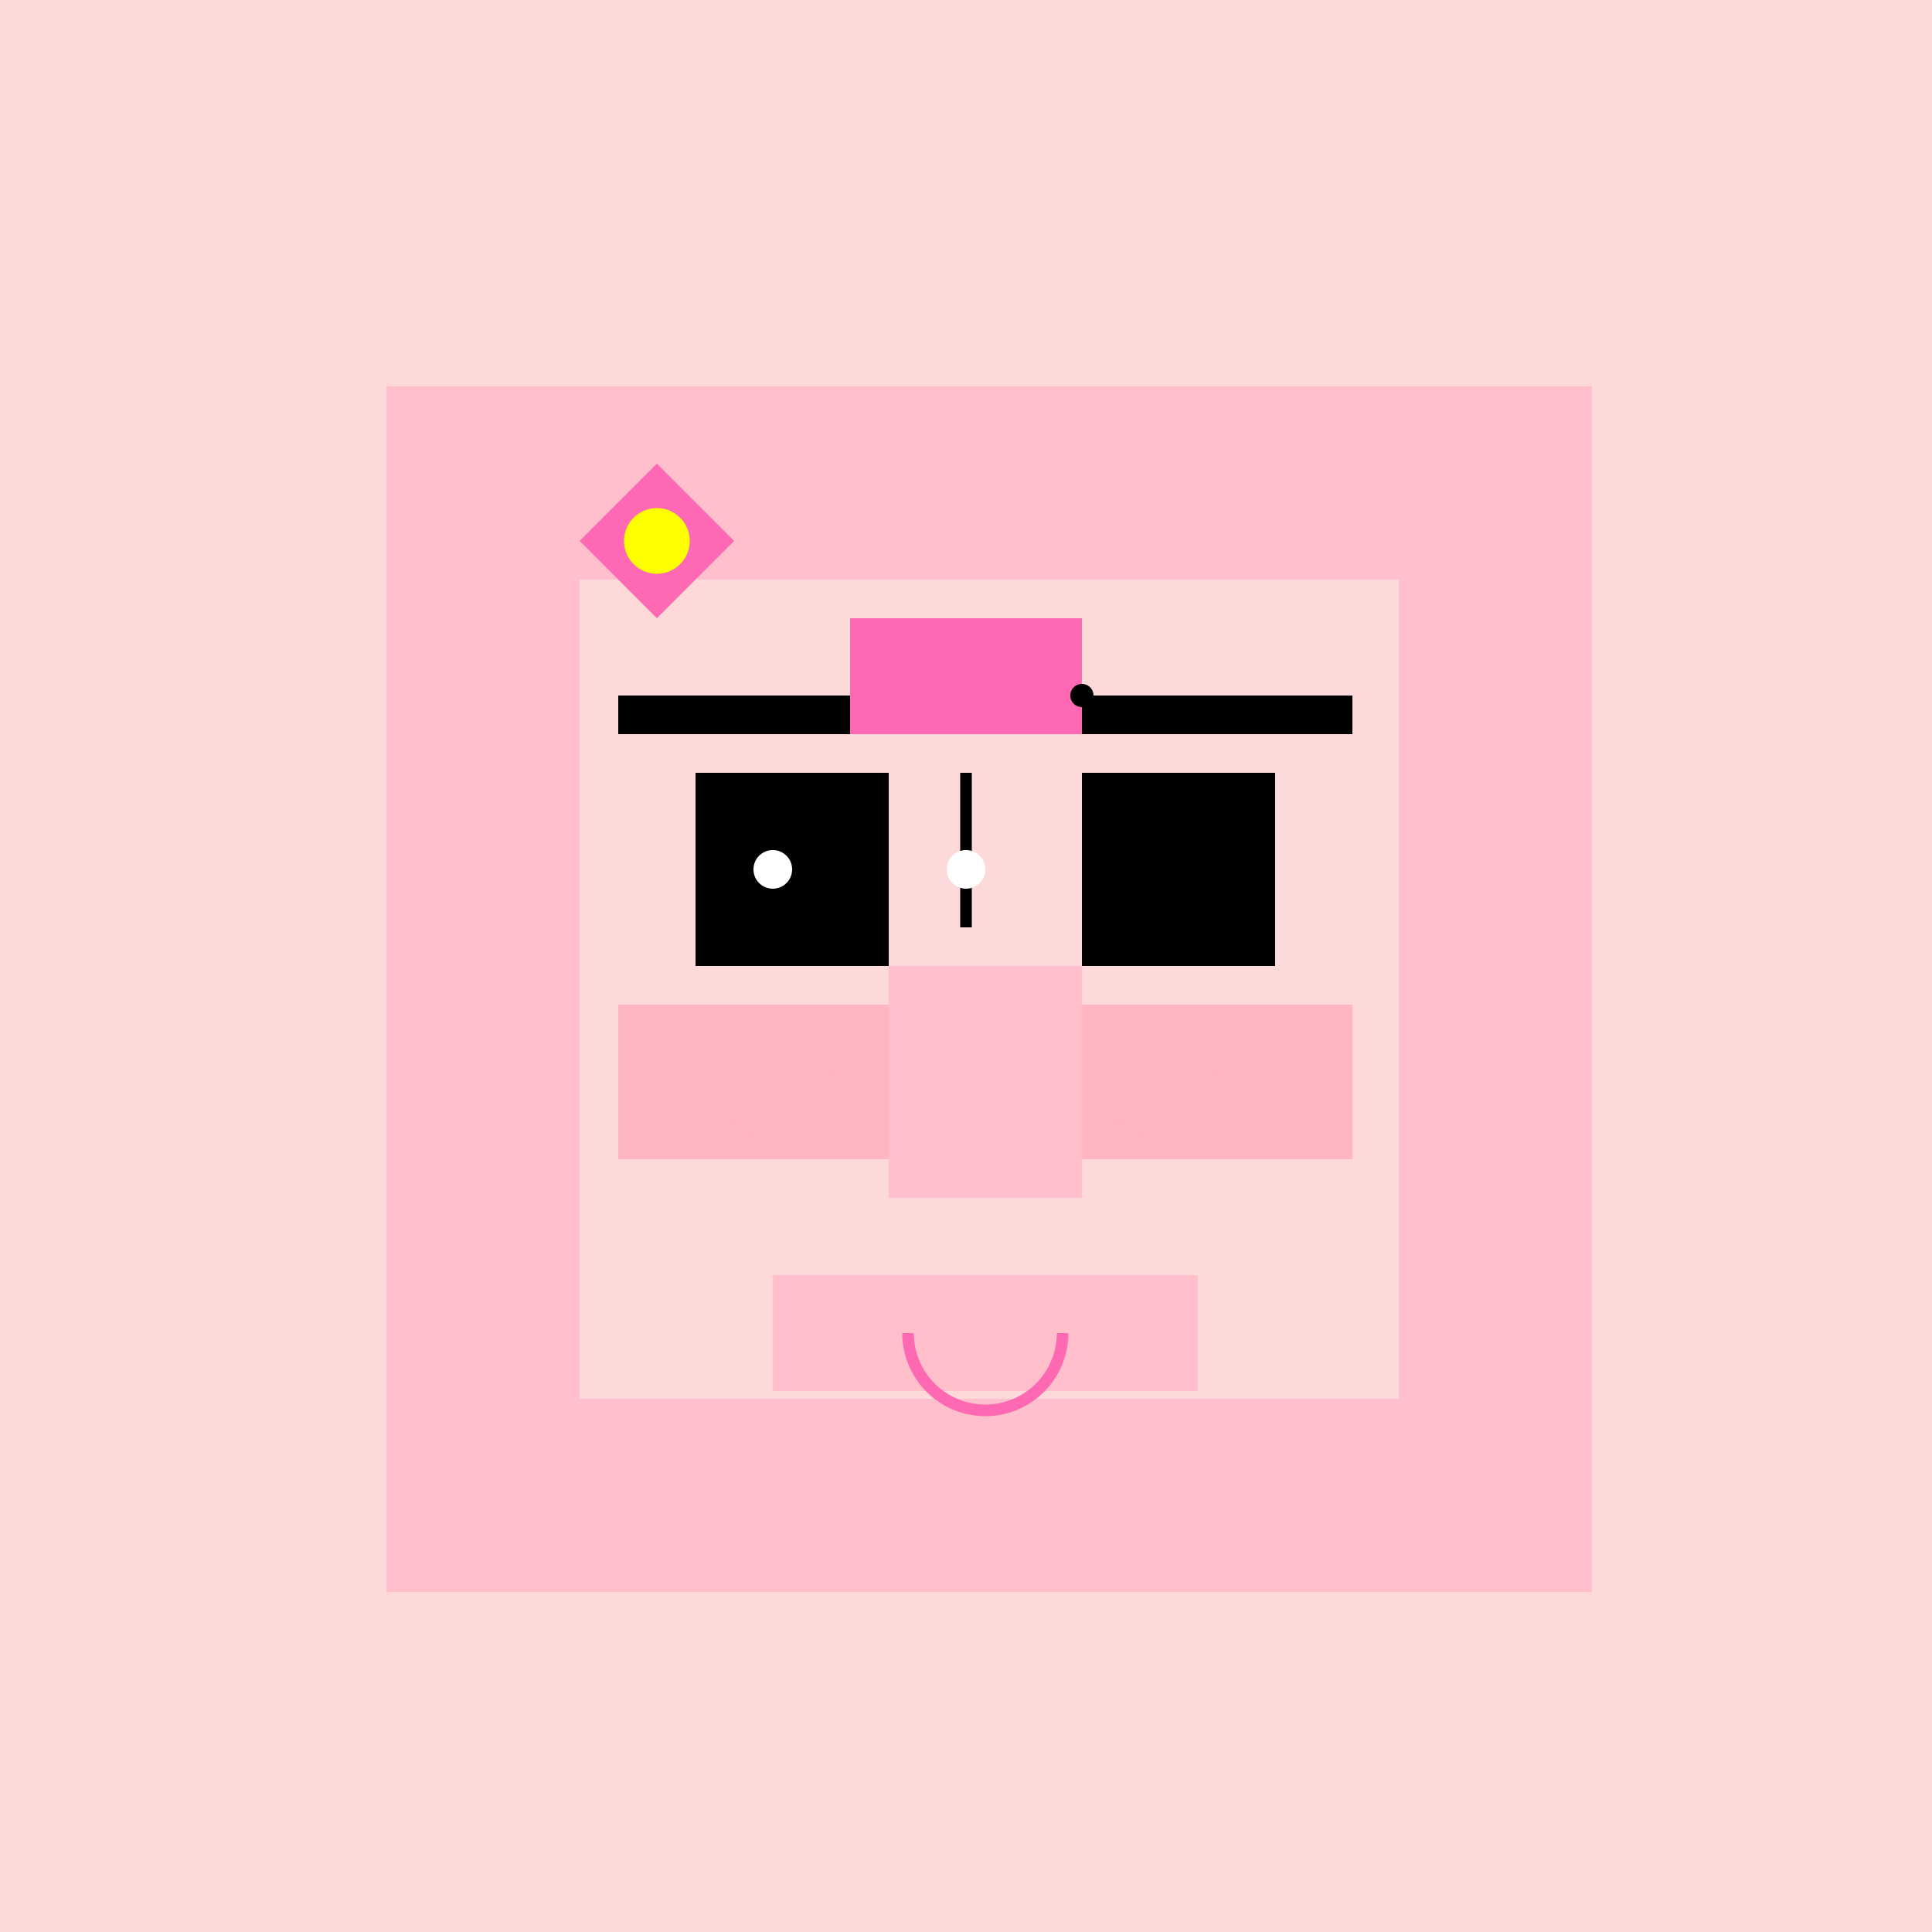 <!--

Generated by DrawGPT.
Free, open source, AI generated images in SVG, PNG, and HTML Canvas format.
https://drawgpt.ai

Created: 2023-10-21T18:28:25.050Z
Link: https://drawgpt.ai/prompt/113175/

-->
<svg xmlns="http://www.w3.org/2000/svg" xmlns:xlink="http://www.w3.org/1999/xlink" width="500" height="500"><defs/><g><rect fill="#FDD9D9" stroke="none" x="0" y="0" width="512" height="512"/><rect fill="#FFC0CB" stroke="none" x="100" y="100" width="312" height="312"/><rect fill="#FDD9D9" stroke="none" x="150" y="150" width="212" height="212"/><rect fill="#000000" stroke="none" x="180" y="200" width="50" height="50"/><rect fill="#000000" stroke="none" x="280" y="200" width="50" height="50"/><rect fill="#000000" stroke="none" x="160" y="180" width="90" height="10"/><rect fill="#000000" stroke="none" x="260" y="180" width="90" height="10"/><rect fill="#FFC0CB" stroke="none" x="230" y="250" width="50" height="60"/><rect fill="#FFC0CB" stroke="none" x="200" y="330" width="110" height="30"/><rect fill="#FFB6C1" stroke="none" x="160" y="260" width="70" height="40"/><rect fill="#FFB6C1" stroke="none" x="280" y="260" width="70" height="40"/><rect fill="#FF69B4" stroke="none" x="220" y="160" width="60" height="30"/><path fill="none" stroke="#000000" paint-order="fill stroke markers" d=" M 200 200 L 200 240 M 250 200 L 250 240" stroke-miterlimit="10" stroke-width="3" stroke-dasharray=""/><path fill="#FFFFFF" stroke="none" paint-order="stroke fill markers" d=" M 205 225 A 5 5 0 1 1 205 224.995"/><path fill="#FFFFFF" stroke="none" paint-order="stroke fill markers" d=" M 255 225 A 5 5 0 1 1 255 224.995"/><path fill="none" stroke="#FF69B4" paint-order="fill stroke markers" d=" M 275 345 A 20 20 0 0 1 235 345" stroke-miterlimit="10" stroke-width="3" stroke-dasharray=""/><path fill="#000000" stroke="none" paint-order="stroke fill markers" d=" M 283 180 A 3 3 0 1 1 283 179.997"/><path fill="#FFB6C1" stroke="none" paint-order="stroke fill markers" d=" M 215 280 A 15 15 0 1 1 215 279.985"/><path fill="#FFB6C1" stroke="none" paint-order="stroke fill markers" d=" M 315 280 A 15 15 0 1 1 315 279.985"/><path fill="#FF69B4" stroke="none" paint-order="stroke fill markers" d=" M 150 140 L 170 120 L 190 140 L 170 160 Z"/><path fill="#FFFF00" stroke="#FF69B4" paint-order="fill stroke markers" d=" M 180 140 A 10 10 0 1 1 180 139.99" stroke-miterlimit="10" stroke-width="3" stroke-dasharray=""/></g></svg>